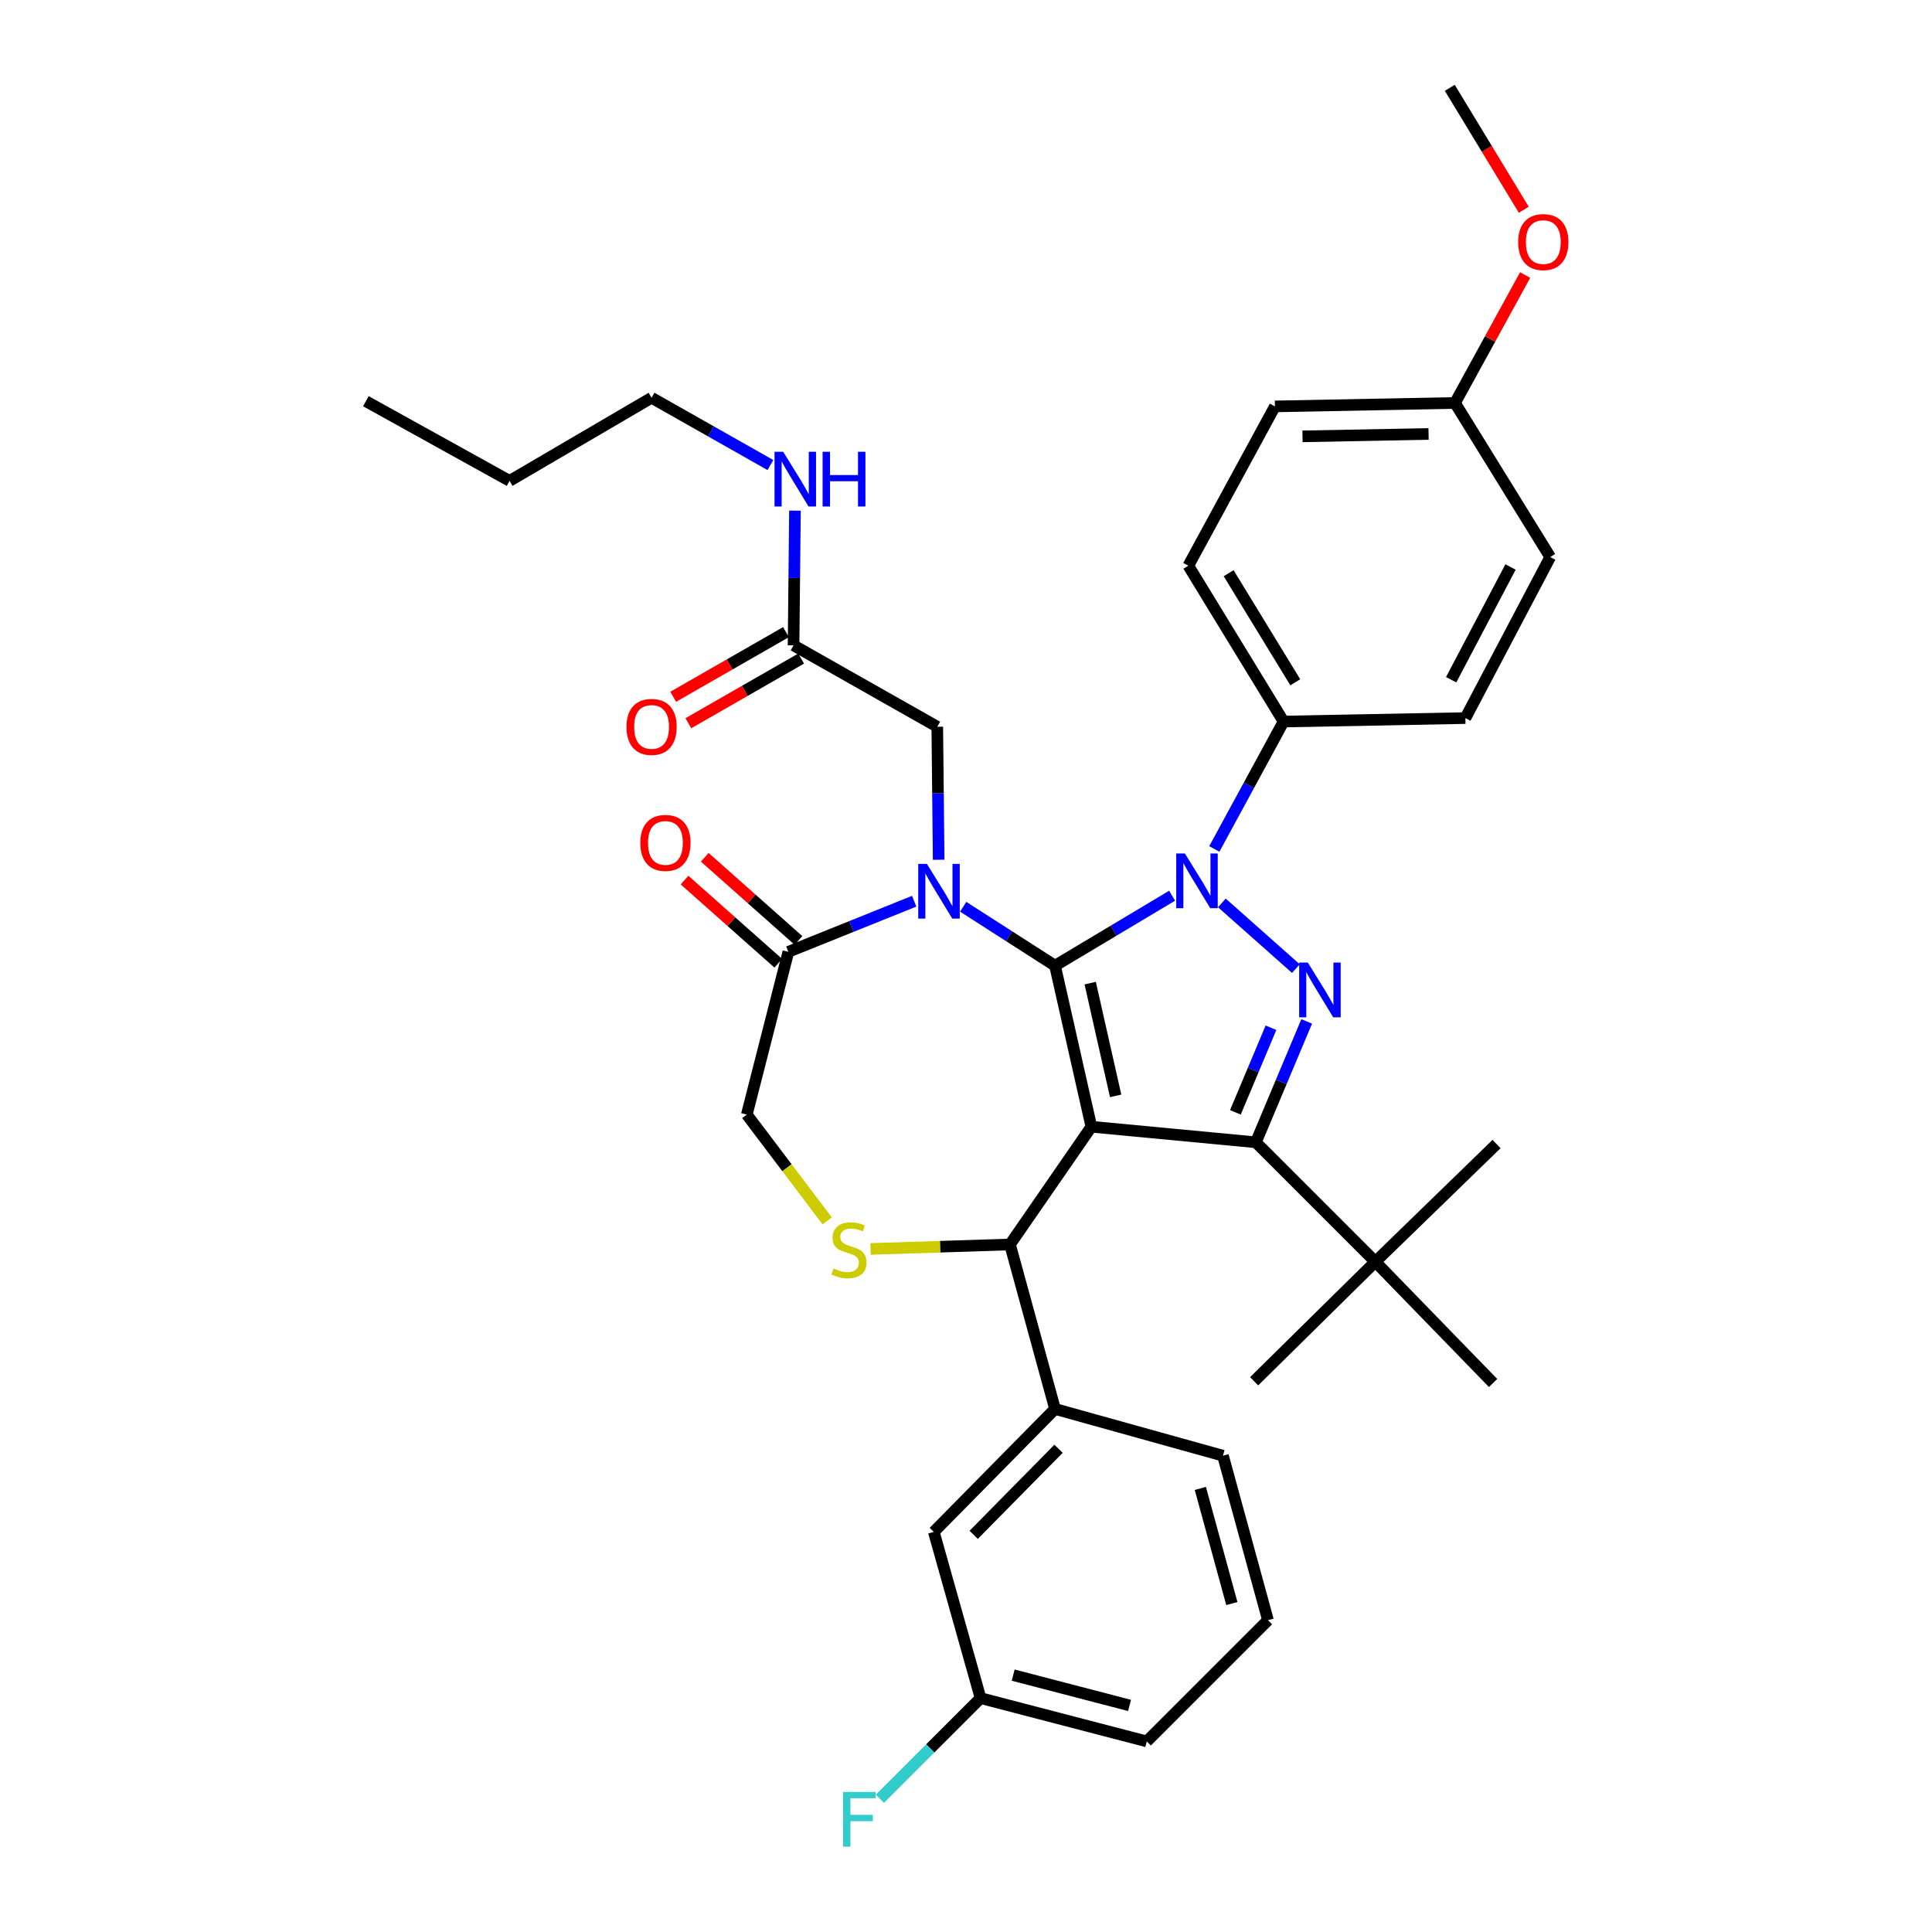 <?xml version='1.0' encoding='iso-8859-1'?>
<svg version='1.1' baseProfile='full'
              xmlns='http://www.w3.org/2000/svg'
                      xmlns:rdkit='http://www.rdkit.org/xml'
                      xmlns:xlink='http://www.w3.org/1999/xlink'
                  xml:space='preserve'
width='1000px' height='1000px' viewBox='0 0 1000 1000'>
<!-- END OF HEADER -->
<rect style='opacity:1.0;fill:#FFFFFF;stroke:none' width='1000' height='1000' x='0' y='0'> </rect>
<path class='bond-0' d='M 410.747,334.033 L 411.109,299.173' style='fill:none;fill-rule:evenodd;stroke:#000000;stroke-width:6px;stroke-linecap:butt;stroke-linejoin:miter;stroke-opacity:1' />
<path class='bond-0' d='M 411.109,299.173 L 411.471,264.313' style='fill:none;fill-rule:evenodd;stroke:#0000FF;stroke-width:6px;stroke-linecap:butt;stroke-linejoin:miter;stroke-opacity:1' />
<path class='bond-1' d='M 406.824,327.191 L 377.637,343.923' style='fill:none;fill-rule:evenodd;stroke:#000000;stroke-width:6px;stroke-linecap:butt;stroke-linejoin:miter;stroke-opacity:1' />
<path class='bond-1' d='M 377.637,343.923 L 348.45,360.655' style='fill:none;fill-rule:evenodd;stroke:#FF0000;stroke-width:6px;stroke-linecap:butt;stroke-linejoin:miter;stroke-opacity:1' />
<path class='bond-1' d='M 414.669,340.875 L 385.482,357.607' style='fill:none;fill-rule:evenodd;stroke:#000000;stroke-width:6px;stroke-linecap:butt;stroke-linejoin:miter;stroke-opacity:1' />
<path class='bond-1' d='M 385.482,357.607 L 356.295,374.339' style='fill:none;fill-rule:evenodd;stroke:#FF0000;stroke-width:6px;stroke-linecap:butt;stroke-linejoin:miter;stroke-opacity:1' />
<path class='bond-2' d='M 410.747,334.033 L 485.132,376.164' style='fill:none;fill-rule:evenodd;stroke:#000000;stroke-width:6px;stroke-linecap:butt;stroke-linejoin:miter;stroke-opacity:1' />
<path class='bond-3' d='M 337.255,205.88 L 263.763,248.896' style='fill:none;fill-rule:evenodd;stroke:#000000;stroke-width:6px;stroke-linecap:butt;stroke-linejoin:miter;stroke-opacity:1' />
<path class='bond-4' d='M 337.255,205.88 L 368.009,223.295' style='fill:none;fill-rule:evenodd;stroke:#000000;stroke-width:6px;stroke-linecap:butt;stroke-linejoin:miter;stroke-opacity:1' />
<path class='bond-4' d='M 368.009,223.295 L 398.763,240.71' style='fill:none;fill-rule:evenodd;stroke:#0000FF;stroke-width:6px;stroke-linecap:butt;stroke-linejoin:miter;stroke-opacity:1' />
<path class='bond-5' d='M 263.763,248.896 L 189.377,207.668' style='fill:none;fill-rule:evenodd;stroke:#000000;stroke-width:6px;stroke-linecap:butt;stroke-linejoin:miter;stroke-opacity:1' />
<path class='bond-6' d='M 628.531,439.415 L 646.451,406.444' style='fill:none;fill-rule:evenodd;stroke:#0000FF;stroke-width:6px;stroke-linecap:butt;stroke-linejoin:miter;stroke-opacity:1' />
<path class='bond-6' d='M 646.451,406.444 L 664.371,373.474' style='fill:none;fill-rule:evenodd;stroke:#000000;stroke-width:6px;stroke-linecap:butt;stroke-linejoin:miter;stroke-opacity:1' />
<path class='bond-7' d='M 606.679,463.619 L 576.378,481.729' style='fill:none;fill-rule:evenodd;stroke:#0000FF;stroke-width:6px;stroke-linecap:butt;stroke-linejoin:miter;stroke-opacity:1' />
<path class='bond-7' d='M 576.378,481.729 L 546.076,499.839' style='fill:none;fill-rule:evenodd;stroke:#000000;stroke-width:6px;stroke-linecap:butt;stroke-linejoin:miter;stroke-opacity:1' />
<path class='bond-8' d='M 632.426,467.338 L 670.756,501.351' style='fill:none;fill-rule:evenodd;stroke:#0000FF;stroke-width:6px;stroke-linecap:butt;stroke-linejoin:miter;stroke-opacity:1' />
<path class='bond-9' d='M 650.036,591.25 L 711.873,653.097' style='fill:none;fill-rule:evenodd;stroke:#000000;stroke-width:6px;stroke-linecap:butt;stroke-linejoin:miter;stroke-opacity:1' />
<path class='bond-10' d='M 650.036,591.25 L 564.889,583.189' style='fill:none;fill-rule:evenodd;stroke:#000000;stroke-width:6px;stroke-linecap:butt;stroke-linejoin:miter;stroke-opacity:1' />
<path class='bond-11' d='M 650.036,591.25 L 663.188,559.968' style='fill:none;fill-rule:evenodd;stroke:#000000;stroke-width:6px;stroke-linecap:butt;stroke-linejoin:miter;stroke-opacity:1' />
<path class='bond-11' d='M 663.188,559.968 L 676.341,528.686' style='fill:none;fill-rule:evenodd;stroke:#0000FF;stroke-width:6px;stroke-linecap:butt;stroke-linejoin:miter;stroke-opacity:1' />
<path class='bond-11' d='M 639.442,575.752 L 648.648,553.855' style='fill:none;fill-rule:evenodd;stroke:#000000;stroke-width:6px;stroke-linecap:butt;stroke-linejoin:miter;stroke-opacity:1' />
<path class='bond-11' d='M 648.648,553.855 L 657.855,531.957' style='fill:none;fill-rule:evenodd;stroke:#0000FF;stroke-width:6px;stroke-linecap:butt;stroke-linejoin:miter;stroke-opacity:1' />
<path class='bond-12' d='M 564.889,583.189 L 546.076,499.839' style='fill:none;fill-rule:evenodd;stroke:#000000;stroke-width:6px;stroke-linecap:butt;stroke-linejoin:miter;stroke-opacity:1' />
<path class='bond-12' d='M 577.453,567.214 L 564.284,508.869' style='fill:none;fill-rule:evenodd;stroke:#000000;stroke-width:6px;stroke-linecap:butt;stroke-linejoin:miter;stroke-opacity:1' />
<path class='bond-13' d='M 564.889,583.189 L 522.768,644.133' style='fill:none;fill-rule:evenodd;stroke:#000000;stroke-width:6px;stroke-linecap:butt;stroke-linejoin:miter;stroke-opacity:1' />
<path class='bond-14' d='M 546.076,499.839 L 522.313,484.589' style='fill:none;fill-rule:evenodd;stroke:#000000;stroke-width:6px;stroke-linecap:butt;stroke-linejoin:miter;stroke-opacity:1' />
<path class='bond-14' d='M 522.313,484.589 L 498.55,469.338' style='fill:none;fill-rule:evenodd;stroke:#0000FF;stroke-width:6px;stroke-linecap:butt;stroke-linejoin:miter;stroke-opacity:1' />
<path class='bond-15' d='M 473.185,466.467 L 440.621,479.569' style='fill:none;fill-rule:evenodd;stroke:#0000FF;stroke-width:6px;stroke-linecap:butt;stroke-linejoin:miter;stroke-opacity:1' />
<path class='bond-15' d='M 440.621,479.569 L 408.057,492.671' style='fill:none;fill-rule:evenodd;stroke:#000000;stroke-width:6px;stroke-linecap:butt;stroke-linejoin:miter;stroke-opacity:1' />
<path class='bond-16' d='M 485.855,445.012 L 485.494,410.588' style='fill:none;fill-rule:evenodd;stroke:#0000FF;stroke-width:6px;stroke-linecap:butt;stroke-linejoin:miter;stroke-opacity:1' />
<path class='bond-16' d='M 485.494,410.588 L 485.132,376.164' style='fill:none;fill-rule:evenodd;stroke:#000000;stroke-width:6px;stroke-linecap:butt;stroke-linejoin:miter;stroke-opacity:1' />
<path class='bond-17' d='M 408.057,492.671 L 386.544,576.915' style='fill:none;fill-rule:evenodd;stroke:#000000;stroke-width:6px;stroke-linecap:butt;stroke-linejoin:miter;stroke-opacity:1' />
<path class='bond-18' d='M 413.291,486.772 L 389.037,465.251' style='fill:none;fill-rule:evenodd;stroke:#000000;stroke-width:6px;stroke-linecap:butt;stroke-linejoin:miter;stroke-opacity:1' />
<path class='bond-18' d='M 389.037,465.251 L 364.784,443.729' style='fill:none;fill-rule:evenodd;stroke:#FF0000;stroke-width:6px;stroke-linecap:butt;stroke-linejoin:miter;stroke-opacity:1' />
<path class='bond-18' d='M 402.822,498.57 L 378.569,477.048' style='fill:none;fill-rule:evenodd;stroke:#000000;stroke-width:6px;stroke-linecap:butt;stroke-linejoin:miter;stroke-opacity:1' />
<path class='bond-18' d='M 378.569,477.048 L 354.315,455.527' style='fill:none;fill-rule:evenodd;stroke:#FF0000;stroke-width:6px;stroke-linecap:butt;stroke-linejoin:miter;stroke-opacity:1' />
<path class='bond-19' d='M 386.544,576.915 L 407.345,604.417' style='fill:none;fill-rule:evenodd;stroke:#000000;stroke-width:6px;stroke-linecap:butt;stroke-linejoin:miter;stroke-opacity:1' />
<path class='bond-19' d='M 407.345,604.417 L 428.147,631.92' style='fill:none;fill-rule:evenodd;stroke:#CCCC00;stroke-width:6px;stroke-linecap:butt;stroke-linejoin:miter;stroke-opacity:1' />
<path class='bond-20' d='M 450.583,646.462 L 486.675,645.297' style='fill:none;fill-rule:evenodd;stroke:#CCCC00;stroke-width:6px;stroke-linecap:butt;stroke-linejoin:miter;stroke-opacity:1' />
<path class='bond-20' d='M 486.675,645.297 L 522.768,644.133' style='fill:none;fill-rule:evenodd;stroke:#000000;stroke-width:6px;stroke-linecap:butt;stroke-linejoin:miter;stroke-opacity:1' />
<path class='bond-21' d='M 522.768,644.133 L 546.076,729.27' style='fill:none;fill-rule:evenodd;stroke:#000000;stroke-width:6px;stroke-linecap:butt;stroke-linejoin:miter;stroke-opacity:1' />
<path class='bond-22' d='M 483.336,792.904 L 546.076,729.27' style='fill:none;fill-rule:evenodd;stroke:#000000;stroke-width:6px;stroke-linecap:butt;stroke-linejoin:miter;stroke-opacity:1' />
<path class='bond-22' d='M 503.979,794.433 L 547.897,749.889' style='fill:none;fill-rule:evenodd;stroke:#000000;stroke-width:6px;stroke-linecap:butt;stroke-linejoin:miter;stroke-opacity:1' />
<path class='bond-23' d='M 483.336,792.904 L 507.538,878.944' style='fill:none;fill-rule:evenodd;stroke:#000000;stroke-width:6px;stroke-linecap:butt;stroke-linejoin:miter;stroke-opacity:1' />
<path class='bond-24' d='M 507.538,878.944 L 481.487,904.991' style='fill:none;fill-rule:evenodd;stroke:#000000;stroke-width:6px;stroke-linecap:butt;stroke-linejoin:miter;stroke-opacity:1' />
<path class='bond-24' d='M 481.487,904.991 L 455.436,931.039' style='fill:none;fill-rule:evenodd;stroke:#33CCCC;stroke-width:6px;stroke-linecap:butt;stroke-linejoin:miter;stroke-opacity:1' />
<path class='bond-25' d='M 507.538,878.944 L 593.569,901.35' style='fill:none;fill-rule:evenodd;stroke:#000000;stroke-width:6px;stroke-linecap:butt;stroke-linejoin:miter;stroke-opacity:1' />
<path class='bond-25' d='M 524.418,867.041 L 584.64,882.725' style='fill:none;fill-rule:evenodd;stroke:#000000;stroke-width:6px;stroke-linecap:butt;stroke-linejoin:miter;stroke-opacity:1' />
<path class='bond-26' d='M 546.076,729.27 L 633.01,753.472' style='fill:none;fill-rule:evenodd;stroke:#000000;stroke-width:6px;stroke-linecap:butt;stroke-linejoin:miter;stroke-opacity:1' />
<path class='bond-27' d='M 664.371,373.474 L 615.082,292.814' style='fill:none;fill-rule:evenodd;stroke:#000000;stroke-width:6px;stroke-linecap:butt;stroke-linejoin:miter;stroke-opacity:1' />
<path class='bond-27' d='M 670.436,353.15 L 635.934,296.688' style='fill:none;fill-rule:evenodd;stroke:#000000;stroke-width:6px;stroke-linecap:butt;stroke-linejoin:miter;stroke-opacity:1' />
<path class='bond-28' d='M 664.371,373.474 L 758.481,371.677' style='fill:none;fill-rule:evenodd;stroke:#000000;stroke-width:6px;stroke-linecap:butt;stroke-linejoin:miter;stroke-opacity:1' />
<path class='bond-29' d='M 753.101,208.57 L 659.894,210.358' style='fill:none;fill-rule:evenodd;stroke:#000000;stroke-width:6px;stroke-linecap:butt;stroke-linejoin:miter;stroke-opacity:1' />
<path class='bond-29' d='M 739.423,224.608 L 674.177,225.859' style='fill:none;fill-rule:evenodd;stroke:#000000;stroke-width:6px;stroke-linecap:butt;stroke-linejoin:miter;stroke-opacity:1' />
<path class='bond-30' d='M 753.101,208.57 L 771.256,175.464' style='fill:none;fill-rule:evenodd;stroke:#000000;stroke-width:6px;stroke-linecap:butt;stroke-linejoin:miter;stroke-opacity:1' />
<path class='bond-30' d='M 771.256,175.464 L 789.41,142.357' style='fill:none;fill-rule:evenodd;stroke:#FF0000;stroke-width:6px;stroke-linecap:butt;stroke-linejoin:miter;stroke-opacity:1' />
<path class='bond-31' d='M 753.101,208.57 L 802.391,288.327' style='fill:none;fill-rule:evenodd;stroke:#000000;stroke-width:6px;stroke-linecap:butt;stroke-linejoin:miter;stroke-opacity:1' />
<path class='bond-32' d='M 711.873,653.097 L 774.613,592.153' style='fill:none;fill-rule:evenodd;stroke:#000000;stroke-width:6px;stroke-linecap:butt;stroke-linejoin:miter;stroke-opacity:1' />
<path class='bond-33' d='M 711.873,653.097 L 649.142,714.934' style='fill:none;fill-rule:evenodd;stroke:#000000;stroke-width:6px;stroke-linecap:butt;stroke-linejoin:miter;stroke-opacity:1' />
<path class='bond-34' d='M 711.873,653.097 L 772.817,715.828' style='fill:none;fill-rule:evenodd;stroke:#000000;stroke-width:6px;stroke-linecap:butt;stroke-linejoin:miter;stroke-opacity:1' />
<path class='bond-35' d='M 615.082,292.814 L 659.894,210.358' style='fill:none;fill-rule:evenodd;stroke:#000000;stroke-width:6px;stroke-linecap:butt;stroke-linejoin:miter;stroke-opacity:1' />
<path class='bond-36' d='M 758.481,371.677 L 802.391,288.327' style='fill:none;fill-rule:evenodd;stroke:#000000;stroke-width:6px;stroke-linecap:butt;stroke-linejoin:miter;stroke-opacity:1' />
<path class='bond-36' d='M 751.113,351.823 L 781.85,293.478' style='fill:none;fill-rule:evenodd;stroke:#000000;stroke-width:6px;stroke-linecap:butt;stroke-linejoin:miter;stroke-opacity:1' />
<path class='bond-37' d='M 788.704,108.568 L 769.557,77.011' style='fill:none;fill-rule:evenodd;stroke:#FF0000;stroke-width:6px;stroke-linecap:butt;stroke-linejoin:miter;stroke-opacity:1' />
<path class='bond-37' d='M 769.557,77.011 L 750.411,45.455' style='fill:none;fill-rule:evenodd;stroke:#000000;stroke-width:6px;stroke-linecap:butt;stroke-linejoin:miter;stroke-opacity:1' />
<path class='bond-38' d='M 656.31,838.61 L 633.01,753.472' style='fill:none;fill-rule:evenodd;stroke:#000000;stroke-width:6px;stroke-linecap:butt;stroke-linejoin:miter;stroke-opacity:1' />
<path class='bond-38' d='M 637.601,830.002 L 621.292,770.406' style='fill:none;fill-rule:evenodd;stroke:#000000;stroke-width:6px;stroke-linecap:butt;stroke-linejoin:miter;stroke-opacity:1' />
<path class='bond-39' d='M 656.31,838.61 L 593.569,901.35' style='fill:none;fill-rule:evenodd;stroke:#000000;stroke-width:6px;stroke-linecap:butt;stroke-linejoin:miter;stroke-opacity:1' />
<path  class='atom-2' d='M 405.38 233.842
L 414.66 248.842
Q 415.58 250.322, 417.06 253.002
Q 418.54 255.682, 418.62 255.842
L 418.62 233.842
L 422.38 233.842
L 422.38 262.162
L 418.5 262.162
L 408.54 245.762
Q 407.38 243.842, 406.14 241.642
Q 404.94 239.442, 404.58 238.762
L 404.58 262.162
L 400.9 262.162
L 400.9 233.842
L 405.38 233.842
' fill='#0000FF'/>
<path  class='atom-2' d='M 425.78 233.842
L 429.62 233.842
L 429.62 245.882
L 444.1 245.882
L 444.1 233.842
L 447.94 233.842
L 447.94 262.162
L 444.1 262.162
L 444.1 249.082
L 429.62 249.082
L 429.62 262.162
L 425.78 262.162
L 425.78 233.842
' fill='#0000FF'/>
<path  class='atom-3' d='M 324.255 376.244
Q 324.255 369.444, 327.615 365.644
Q 330.975 361.844, 337.255 361.844
Q 343.535 361.844, 346.895 365.644
Q 350.255 369.444, 350.255 376.244
Q 350.255 383.124, 346.855 387.044
Q 343.455 390.924, 337.255 390.924
Q 331.015 390.924, 327.615 387.044
Q 324.255 383.164, 324.255 376.244
M 337.255 387.724
Q 341.575 387.724, 343.895 384.844
Q 346.255 381.924, 346.255 376.244
Q 346.255 370.684, 343.895 367.884
Q 341.575 365.044, 337.255 365.044
Q 332.935 365.044, 330.575 367.844
Q 328.255 370.644, 328.255 376.244
Q 328.255 381.964, 330.575 384.844
Q 332.935 387.724, 337.255 387.724
' fill='#FF0000'/>
<path  class='atom-5' d='M 613.299 441.761
L 622.579 456.761
Q 623.499 458.241, 624.979 460.921
Q 626.459 463.601, 626.539 463.761
L 626.539 441.761
L 630.299 441.761
L 630.299 470.081
L 626.419 470.081
L 616.459 453.681
Q 615.299 451.761, 614.059 449.561
Q 612.859 447.361, 612.499 446.681
L 612.499 470.081
L 608.819 470.081
L 608.819 441.761
L 613.299 441.761
' fill='#0000FF'/>
<path  class='atom-7' d='M 676.933 498.227
L 686.213 513.227
Q 687.133 514.707, 688.613 517.387
Q 690.093 520.067, 690.173 520.227
L 690.173 498.227
L 693.933 498.227
L 693.933 526.547
L 690.053 526.547
L 680.093 510.147
Q 678.933 508.227, 677.693 506.027
Q 676.493 503.827, 676.133 503.147
L 676.133 526.547
L 672.453 526.547
L 672.453 498.227
L 676.933 498.227
' fill='#0000FF'/>
<path  class='atom-10' d='M 479.766 447.141
L 489.046 462.141
Q 489.966 463.621, 491.446 466.301
Q 492.926 468.981, 493.006 469.141
L 493.006 447.141
L 496.766 447.141
L 496.766 475.461
L 492.886 475.461
L 482.926 459.061
Q 481.766 457.141, 480.526 454.941
Q 479.326 452.741, 478.966 452.061
L 478.966 475.461
L 475.286 475.461
L 475.286 447.141
L 479.766 447.141
' fill='#0000FF'/>
<path  class='atom-13' d='M 431.418 656.543
Q 431.738 656.663, 433.058 657.223
Q 434.378 657.783, 435.818 658.143
Q 437.298 658.463, 438.738 658.463
Q 441.418 658.463, 442.978 657.183
Q 444.538 655.863, 444.538 653.583
Q 444.538 652.023, 443.738 651.063
Q 442.978 650.103, 441.778 649.583
Q 440.578 649.063, 438.578 648.463
Q 436.058 647.703, 434.538 646.983
Q 433.058 646.263, 431.978 644.743
Q 430.938 643.223, 430.938 640.663
Q 430.938 637.103, 433.338 634.903
Q 435.778 632.703, 440.578 632.703
Q 443.858 632.703, 447.578 634.263
L 446.658 637.343
Q 443.258 635.943, 440.698 635.943
Q 437.938 635.943, 436.418 637.103
Q 434.898 638.223, 434.938 640.183
Q 434.938 641.703, 435.698 642.623
Q 436.498 643.543, 437.618 644.063
Q 438.778 644.583, 440.698 645.183
Q 443.258 645.983, 444.778 646.783
Q 446.298 647.583, 447.378 649.223
Q 448.498 650.823, 448.498 653.583
Q 448.498 657.503, 445.858 659.623
Q 443.258 661.703, 438.898 661.703
Q 436.378 661.703, 434.458 661.143
Q 432.578 660.623, 430.338 659.703
L 431.418 656.543
' fill='#CCCC00'/>
<path  class='atom-15' d='M 331.423 436.285
Q 331.423 429.485, 334.783 425.685
Q 338.143 421.885, 344.423 421.885
Q 350.703 421.885, 354.063 425.685
Q 357.423 429.485, 357.423 436.285
Q 357.423 443.165, 354.023 447.085
Q 350.623 450.965, 344.423 450.965
Q 338.183 450.965, 334.783 447.085
Q 331.423 443.205, 331.423 436.285
M 344.423 447.765
Q 348.743 447.765, 351.063 444.885
Q 353.423 441.965, 353.423 436.285
Q 353.423 430.725, 351.063 427.925
Q 348.743 425.085, 344.423 425.085
Q 340.103 425.085, 337.743 427.885
Q 335.423 430.685, 335.423 436.285
Q 335.423 442.005, 337.743 444.885
Q 340.103 447.765, 344.423 447.765
' fill='#FF0000'/>
<path  class='atom-30' d='M 785.807 125.3
Q 785.807 118.5, 789.167 114.7
Q 792.527 110.9, 798.807 110.9
Q 805.087 110.9, 808.447 114.7
Q 811.807 118.5, 811.807 125.3
Q 811.807 132.18, 808.407 136.1
Q 805.007 139.98, 798.807 139.98
Q 792.567 139.98, 789.167 136.1
Q 785.807 132.22, 785.807 125.3
M 798.807 136.78
Q 803.127 136.78, 805.447 133.9
Q 807.807 130.98, 807.807 125.3
Q 807.807 119.74, 805.447 116.94
Q 803.127 114.1, 798.807 114.1
Q 794.487 114.1, 792.127 116.9
Q 789.807 119.7, 789.807 125.3
Q 789.807 131.02, 792.127 133.9
Q 794.487 136.78, 798.807 136.78
' fill='#FF0000'/>
<path  class='atom-32' d='M 436.378 927.515
L 453.218 927.515
L 453.218 930.755
L 440.178 930.755
L 440.178 939.355
L 451.778 939.355
L 451.778 942.635
L 440.178 942.635
L 440.178 955.835
L 436.378 955.835
L 436.378 927.515
' fill='#33CCCC'/>
</svg>
